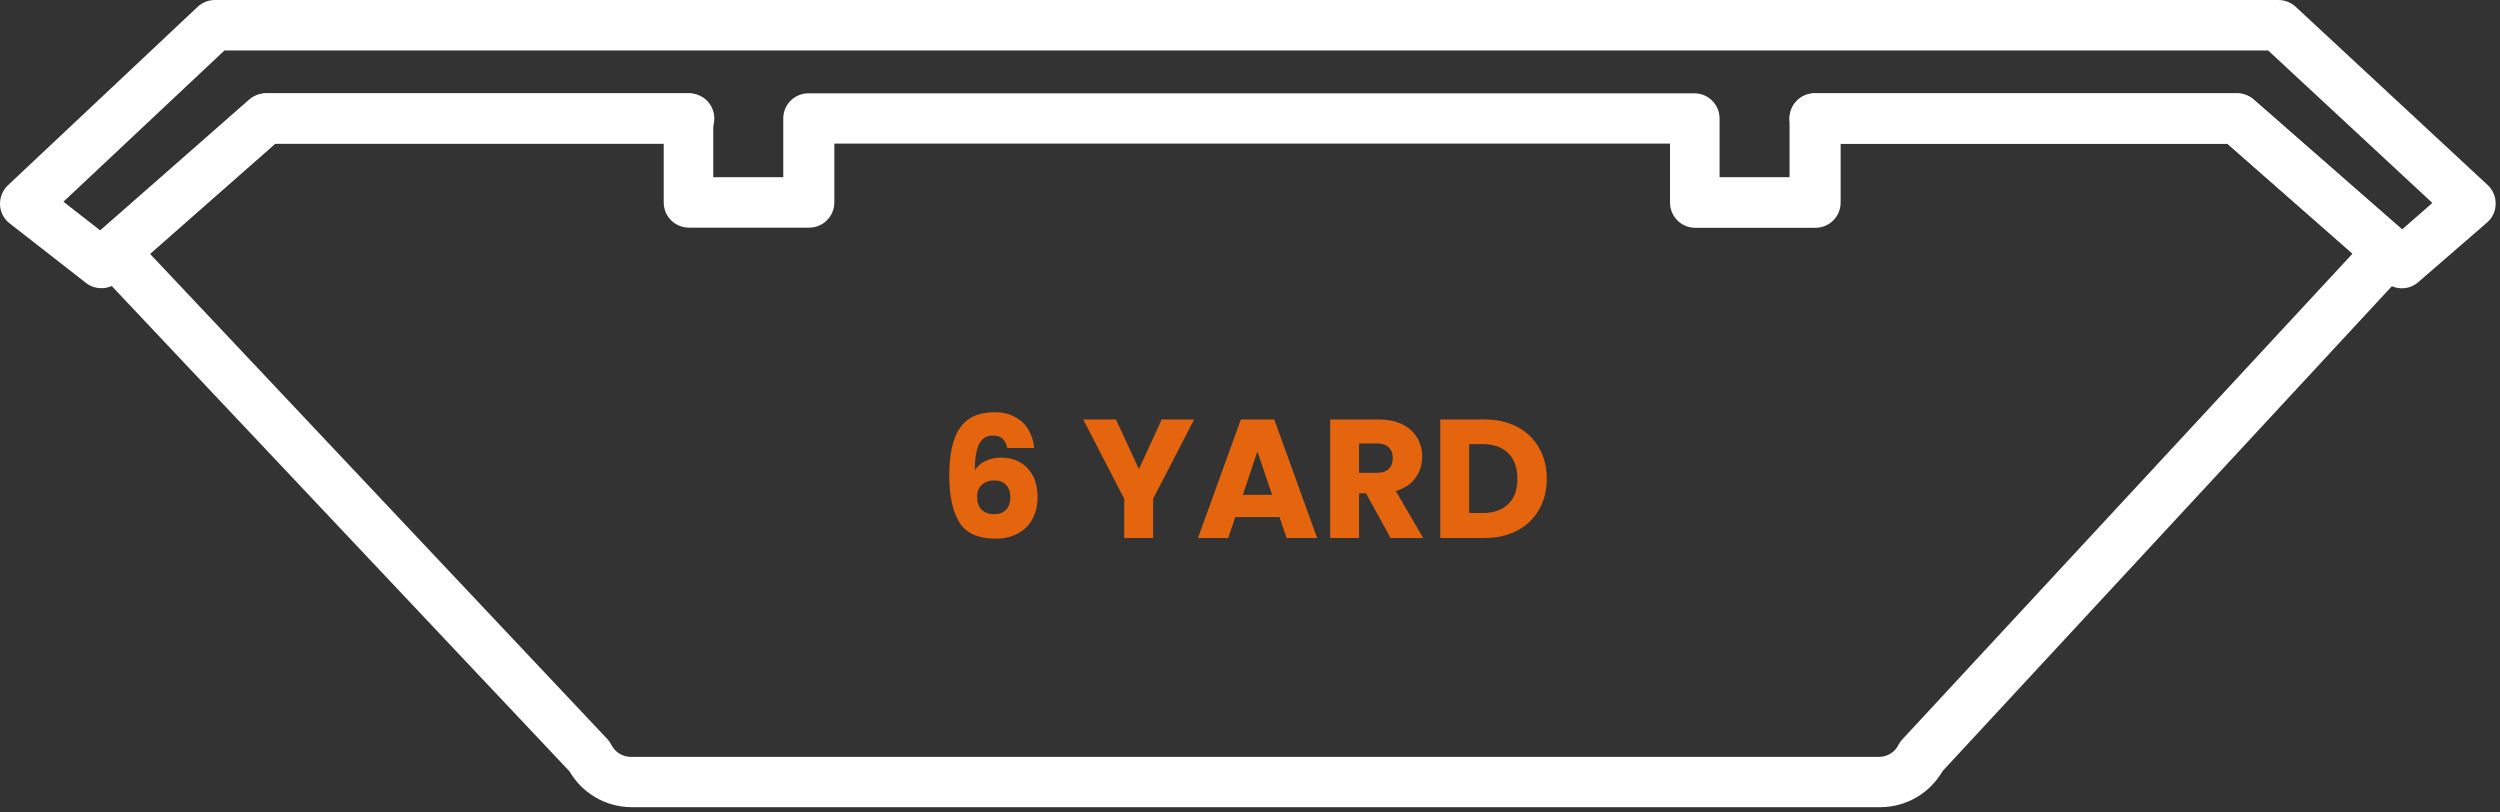 <svg width="237" height="77" viewBox="0 0 237 77" fill="none" xmlns="http://www.w3.org/2000/svg">
<rect x="0" y="0" width="237" height="77" fill="#333333" stroke="none"/>
<path d="M9.585 27.318C9.06 27.317 8.551 27.139 8.14 26.812L0.913 21.175C0.641 20.966 0.419 20.7 0.261 20.395C0.104 20.09 0.015 19.755 0.002 19.412C-0.012 19.068 0.048 18.724 0.178 18.405C0.307 18.086 0.504 17.799 0.754 17.562L18.735 0.65C19.176 0.234 19.76 0.001 20.368 0H215.99C216.594 0.003 217.176 0.229 217.623 0.636L235.835 17.547C236.079 17.776 236.272 18.055 236.402 18.363C236.531 18.672 236.594 19.005 236.587 19.34C236.585 19.676 236.51 20.007 236.368 20.312C236.226 20.616 236.019 20.886 235.763 21.103L229.258 26.74C228.828 27.121 228.272 27.331 227.697 27.331C227.122 27.331 226.567 27.121 226.136 26.74L211.191 13.63H174.492V19.195C174.494 19.509 174.433 19.821 174.314 20.112C174.195 20.403 174.02 20.668 173.798 20.891C173.577 21.114 173.313 21.291 173.023 21.412C172.733 21.532 172.421 21.594 172.107 21.594H160.703C160.388 21.594 160.077 21.532 159.787 21.412C159.496 21.291 159.233 21.114 159.011 20.891C158.789 20.668 158.614 20.403 158.495 20.112C158.376 19.821 158.316 19.509 158.318 19.195V13.616H79.095V19.181C79.097 19.495 79.036 19.807 78.917 20.098C78.798 20.389 78.623 20.653 78.401 20.876C78.18 21.099 77.916 21.276 77.626 21.397C77.336 21.518 77.024 21.58 76.71 21.58H65.306C64.991 21.58 64.68 21.518 64.39 21.397C64.099 21.276 63.836 21.099 63.614 20.876C63.392 20.653 63.217 20.389 63.098 20.098C62.979 19.807 62.919 19.495 62.921 19.181V13.616H26.092L11.161 26.769C10.718 27.135 10.159 27.329 9.585 27.318ZM6.015 19.123L9.498 21.84L23.62 9.439C24.059 9.062 24.617 8.852 25.195 8.846H65.233C65.866 8.846 66.472 9.097 66.92 9.544C67.367 9.992 67.618 10.598 67.618 11.231V16.796H74.253V11.231C74.253 10.598 74.504 9.992 74.951 9.544C75.398 9.097 76.005 8.846 76.638 8.846H160.63C161.263 8.846 161.869 9.097 162.317 9.544C162.764 9.992 163.015 10.598 163.015 11.231V16.796H169.65V11.231C169.65 10.598 169.901 9.992 170.348 9.544C170.795 9.097 171.402 8.846 172.035 8.846H212.072C212.651 8.849 213.21 9.059 213.648 9.439L227.697 21.768L230.588 19.238L215.021 4.784H21.278L6.015 19.123Z" fill="white"/>
<path d="M178.293 76.52H59.77C58.595 76.498 57.447 76.174 56.434 75.579C55.421 74.984 54.579 74.138 53.988 73.123L9.094 25.526C8.877 25.291 8.709 25.016 8.6 24.715C8.491 24.415 8.444 24.096 8.46 23.777C8.476 23.457 8.556 23.145 8.694 22.857C8.833 22.569 9.028 22.312 9.267 22.1L23.721 9.438C24.16 9.062 24.718 8.852 25.297 8.846H65.335C65.967 8.846 66.574 9.097 67.021 9.544C67.468 9.992 67.719 10.598 67.719 11.231C67.719 11.863 67.468 12.47 67.021 12.917C66.574 13.364 65.967 13.616 65.335 13.616H26.092L14.21 24.052L57.573 70.059C57.717 70.209 57.839 70.379 57.934 70.565C58.096 70.905 58.346 71.194 58.659 71.403C58.972 71.612 59.336 71.732 59.712 71.75H178.235C178.609 71.732 178.972 71.612 179.282 71.403C179.593 71.195 179.841 70.904 179.999 70.565C180.098 70.386 180.219 70.221 180.36 70.073L223.014 24.052L211.133 13.616H172.035C171.402 13.616 170.795 13.364 170.348 12.917C169.901 12.47 169.65 11.863 169.65 11.231C169.65 10.598 169.901 9.992 170.348 9.544C170.795 9.097 171.402 8.846 172.035 8.846H212.072C212.651 8.849 213.21 9.059 213.648 9.438L228.102 22.071C228.341 22.282 228.535 22.538 228.674 22.824C228.812 23.111 228.892 23.422 228.908 23.74C228.924 24.058 228.877 24.376 228.768 24.675C228.659 24.975 228.492 25.249 228.276 25.483L184.147 73.109C183.554 74.139 182.702 74.996 181.675 75.594C180.648 76.193 179.482 76.512 178.293 76.52Z" fill="white"/>
<path d="M95.496 42.472C95.411 42.077 95.261 41.784 95.048 41.592C94.835 41.389 94.531 41.288 94.136 41.288C93.528 41.288 93.091 41.555 92.824 42.088C92.557 42.611 92.419 43.443 92.408 44.584C92.643 44.211 92.979 43.917 93.416 43.704C93.864 43.491 94.355 43.384 94.888 43.384C95.933 43.384 96.771 43.715 97.4 44.376C98.04 45.037 98.36 45.96 98.36 47.144C98.36 47.923 98.2 48.605 97.88 49.192C97.571 49.779 97.112 50.237 96.504 50.568C95.907 50.899 95.197 51.064 94.376 51.064C92.733 51.064 91.592 50.552 90.952 49.528C90.312 48.493 89.992 47.011 89.992 45.08C89.992 43.053 90.328 41.549 91 40.568C91.683 39.576 92.771 39.08 94.264 39.08C95.064 39.08 95.736 39.24 96.28 39.56C96.835 39.869 97.251 40.28 97.528 40.792C97.816 41.304 97.987 41.864 98.04 42.472H95.496ZM94.232 45.544C93.773 45.544 93.389 45.683 93.08 45.96C92.781 46.227 92.632 46.611 92.632 47.112C92.632 47.624 92.771 48.024 93.048 48.312C93.336 48.6 93.741 48.744 94.264 48.744C94.733 48.744 95.101 48.605 95.368 48.328C95.645 48.04 95.784 47.651 95.784 47.16C95.784 46.659 95.651 46.264 95.384 45.976C95.117 45.688 94.733 45.544 94.232 45.544ZM113.202 39.768L109.314 47.288V51H106.578V47.288L102.69 39.768H105.794L107.97 44.472L110.13 39.768H113.202ZM121.297 49.016H117.105L116.433 51H113.569L117.633 39.768H120.801L124.865 51H121.969L121.297 49.016ZM120.593 46.904L119.201 42.792L117.825 46.904H120.593ZM131.829 51L129.493 46.76H128.837V51H126.101V39.768H130.693C131.579 39.768 132.331 39.923 132.949 40.232C133.579 40.541 134.048 40.968 134.357 41.512C134.667 42.045 134.821 42.643 134.821 43.304C134.821 44.051 134.608 44.717 134.181 45.304C133.765 45.891 133.147 46.307 132.325 46.552L134.917 51H131.829ZM128.837 44.824H130.533C131.035 44.824 131.408 44.701 131.653 44.456C131.909 44.211 132.037 43.864 132.037 43.416C132.037 42.989 131.909 42.653 131.653 42.408C131.408 42.163 131.035 42.04 130.533 42.04H128.837V44.824ZM140.747 39.768C141.931 39.768 142.966 40.003 143.851 40.472C144.736 40.941 145.419 41.603 145.899 42.456C146.39 43.299 146.635 44.275 146.635 45.384C146.635 46.483 146.39 47.459 145.899 48.312C145.419 49.165 144.731 49.827 143.835 50.296C142.95 50.765 141.92 51 140.747 51H136.539V39.768H140.747ZM140.571 48.632C141.606 48.632 142.411 48.349 142.987 47.784C143.563 47.219 143.851 46.419 143.851 45.384C143.851 44.349 143.563 43.544 142.987 42.968C142.411 42.392 141.606 42.104 140.571 42.104H139.275V48.632H140.571Z" fill="#E4650E"/>
</svg>
